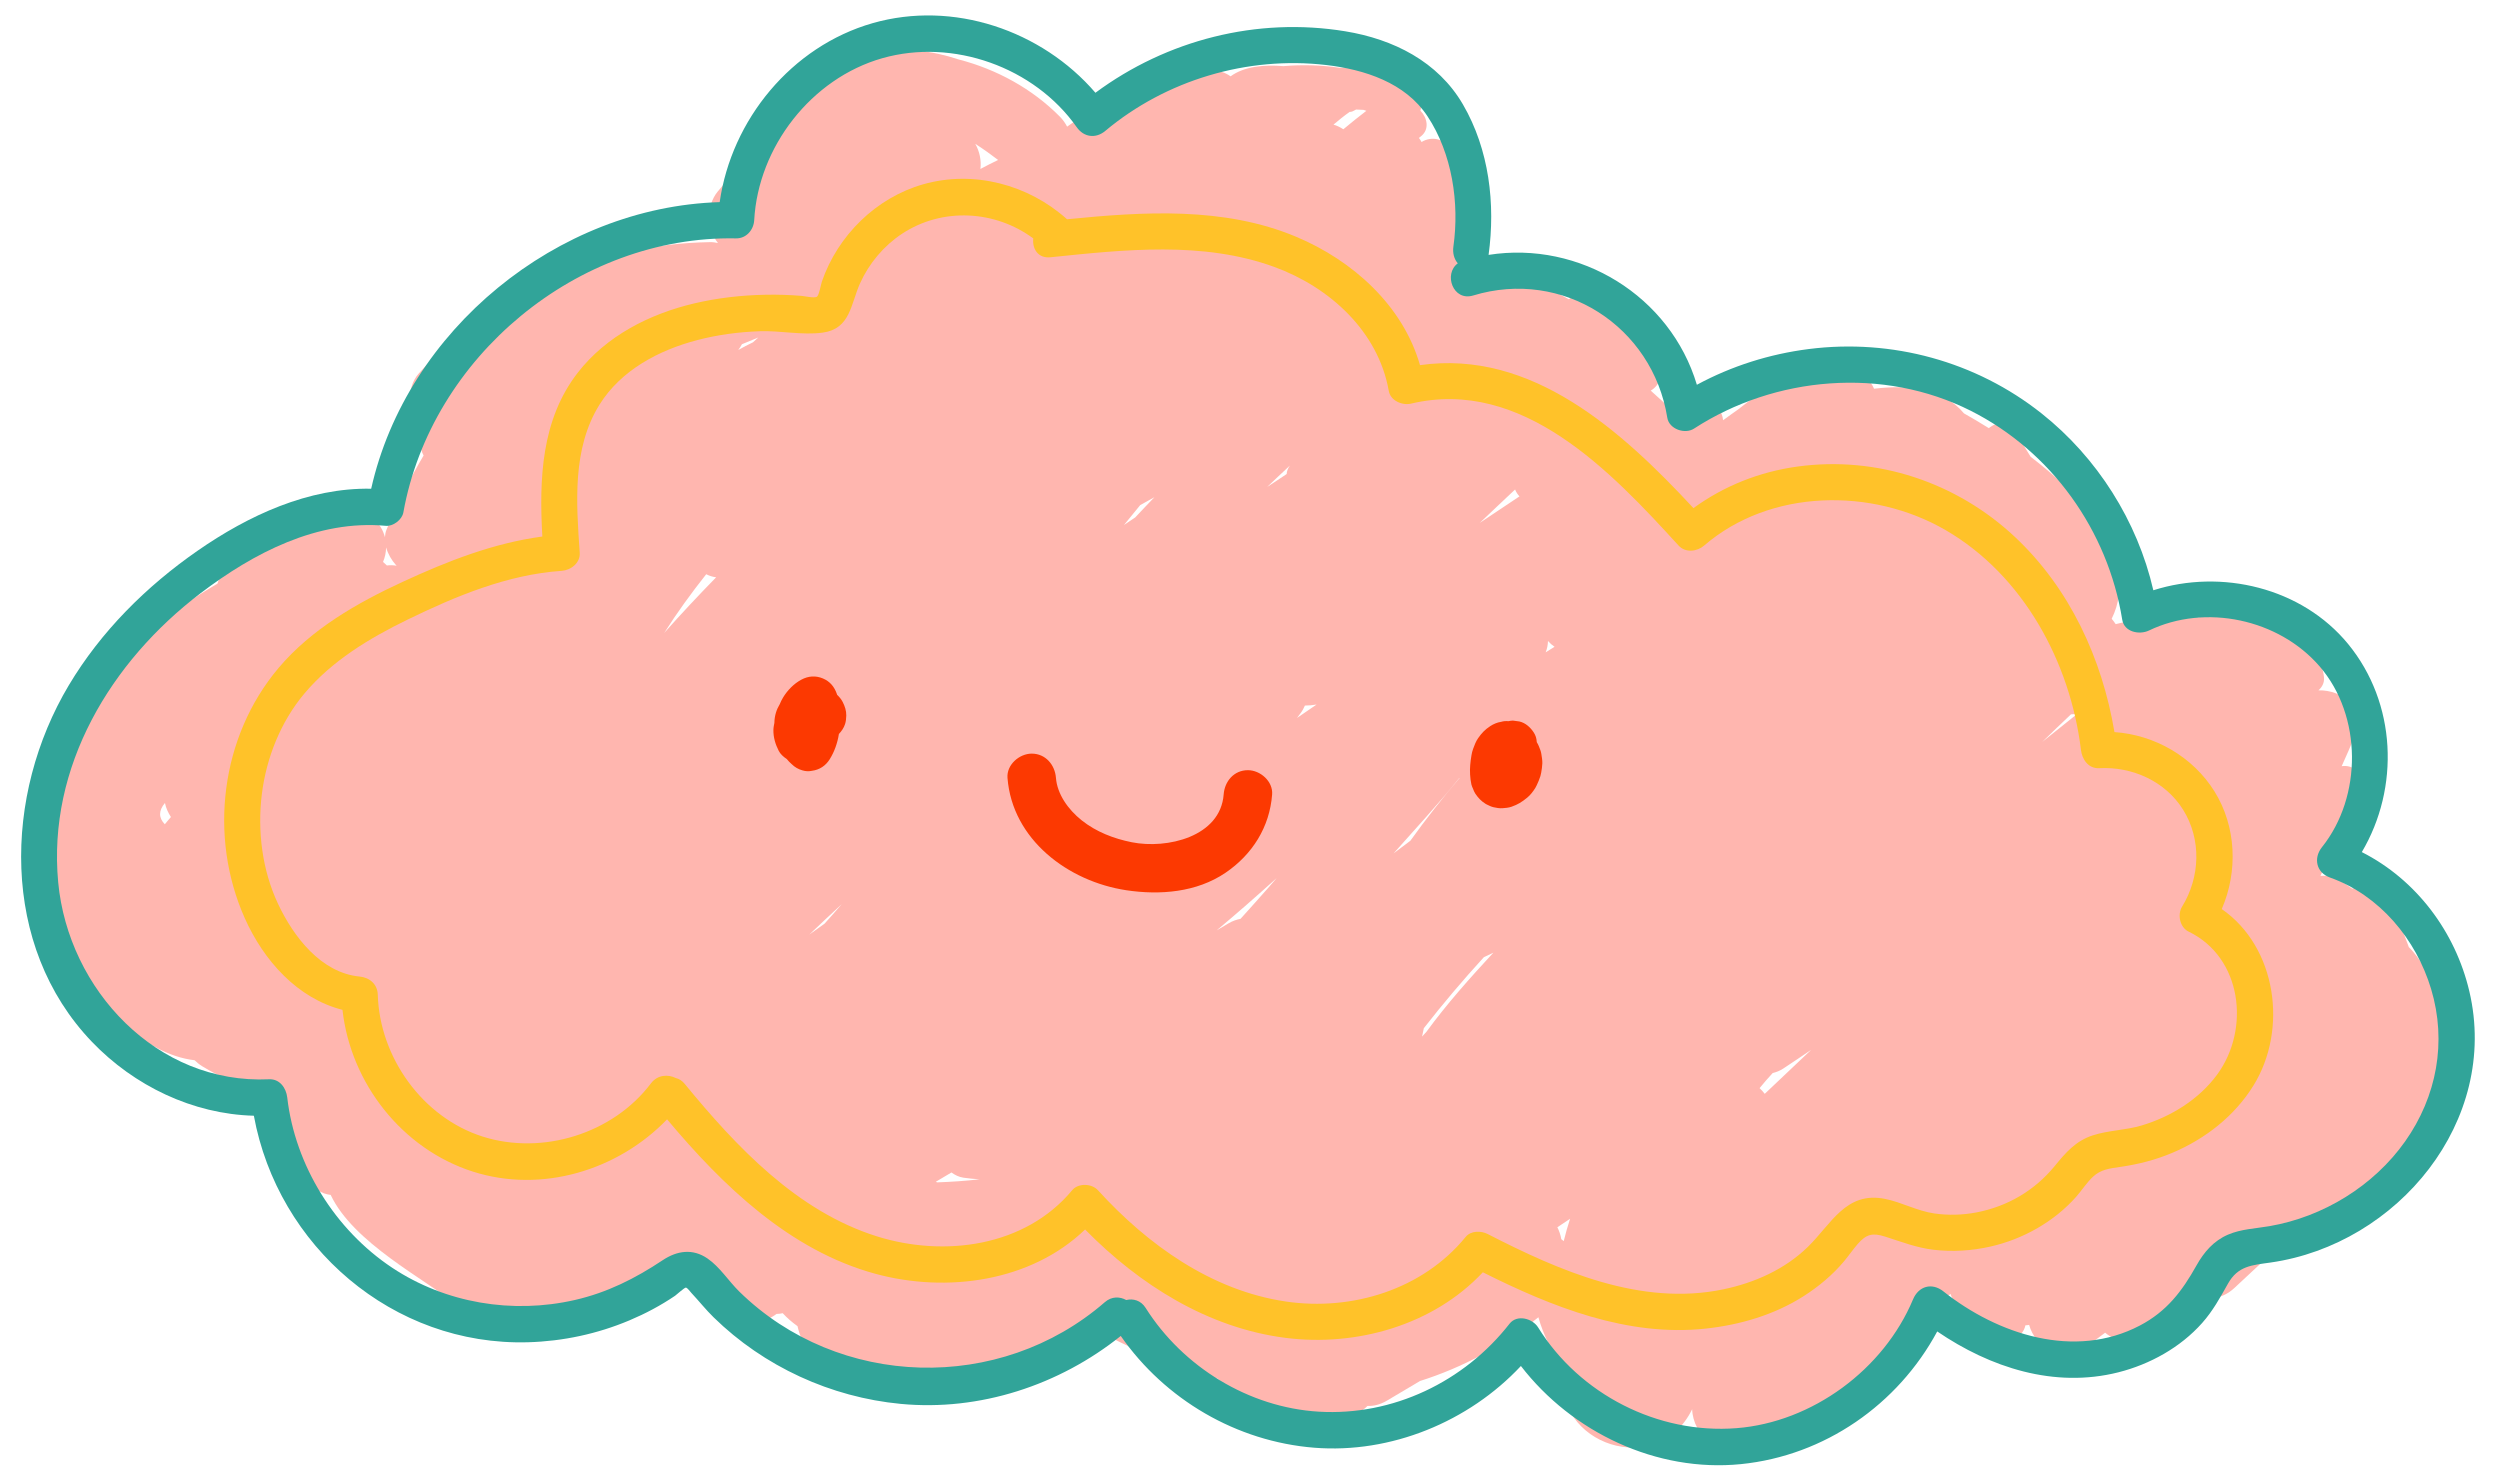 <?xml version="1.0" encoding="UTF-8"?><svg xmlns="http://www.w3.org/2000/svg" xmlns:xlink="http://www.w3.org/1999/xlink" height="182.0" preserveAspectRatio="xMidYMid meet" version="1.0" viewBox="-2.6 -1.9 307.6 182.0" width="307.6" zoomAndPan="magnify"><g id="change1_1"><path d="M298.544,122.729c-0.642-2.009-1.674-3.874-2.842-5.62c-0.582-0.87-1.183-1.758-1.919-2.474 c-0.615-1.745-1.367-3.47-2.284-5.181c-1.047-1.954-2.954-2.471-4.693-2.02c-0.48-0.34-0.958-0.681-1.485-0.991 c-0.798-0.469-1.623-0.636-2.413-0.576c1.133-2.333,2.18-4.725,3.1-7.202c0.12-0.324,0.184-0.636,0.222-0.943 c0.302-0.572,0.685-1.095,1.186-1.584c0.865-0.843,0.846-2.316,0-3.162c-0.532-0.532-1.229-0.709-1.897-0.602 c0.585-1.29,1.157-2.591,1.692-3.921c1.323-3.293-1.671-5.487-4.552-5.413c0.45-0.391,0.748-0.934,0.685-1.59 c-0.186-1.934-1.213-3.251-2.875-3.788c-2.805-2.462-6.144-4.242-9.788-5.203c-1.385-0.365-2.408,0.51-2.689,1.596 c-3.376-0.46-6.87-0.022-10.277,0.838c-0.158-0.24-0.324-0.457-0.494-0.66c0.458-0.911,0.77-1.927,0.898-3.008 c0.4-3.363-0.908-6.573-2.922-9.205c-2.199-2.874-4.954-5.437-7.94-7.713c-0.617-1.002-1.234-2.005-1.852-3.007 c-0.858-1.393-2.36-1.335-3.295-0.52c-1.019-0.636-2.041-1.24-3.061-1.819c-2.517-3.008-6.379-3.448-10.166-3.127 c-0.301,0.025-0.6,0.065-0.9,0.093c-0.813-1.947-3.284-3.051-5.463-2.737c-1.922,0.277-3.623,0.78-5.222,1.475 c-0.111,0.038-0.224,0.096-0.336,0.145c-1.573,0.72-3.052,1.643-4.532,2.761c-0.002,0.001-0.004,0.003-0.006,0.004c0,0,0,0,0,0.001 c-0.302,0.228-0.603,0.454-0.906,0.699c-0.026,0.021-0.043,0.046-0.068,0.068c-0.688,0.477-1.362,0.971-2.038,1.462 c-0.119-1.09-0.795-2.117-2.101-1.949c-1.44,0.185-2.88,0.37-4.32,0.554c-0.828-0.748-1.656-1.497-2.484-2.245 c-0.001-0.001-0.002-0.001-0.002-0.002c1.011-0.587,1.622-1.878,0.859-3.03l-3.283-4.953c-0.478-0.722-1.387-1.123-2.232-1.068 c-0.912-0.88-1.895-1.692-2.992-2.383c-0.812-0.511-1.757-0.332-2.446,0.186c-3.08-1.847-6.661-2.506-10.138-1.887 c-0.921-0.211-1.845-0.398-2.777-0.531c0.189-5.229-0.753-10.566-1.779-15.728c-0.334-1.681-2.223-1.952-3.412-1.193 c-0.013-0.026-0.024-0.052-0.038-0.078c-0.085-0.162-0.183-0.301-0.287-0.425c0.086-0.068,0.169-0.14,0.255-0.207 c1.088-0.852,0.774-2.284-0.066-3.15c0.274-0.928,0.03-1.977-0.983-2.476c-0.441-0.217-0.891-0.4-1.338-0.595 c-0.237-0.569-0.685-1.059-1.358-1.292c-2.043-0.706-4.164-1.001-6.28-0.916c-2.27-0.334-4.576-0.396-6.897-0.2 c-2.343-0.194-4.828,0.019-6.503,1.255c-0.689-0.497-1.518-0.771-2.452-0.647c-6.689,0.886-12.427,3.056-17.661,6.836 c-0.219-0.413-0.492-0.823-0.882-1.219c-3.39-3.436-7.787-5.84-12.462-7.048c-3.343-1.101-6.736-1.513-9.817-0.727 c-6.647,0.748-12.862,4.116-16.615,10.616c-0.773,1.339-1.181,2.754-1.258,4.117c-0.665,0.718-1.317,1.46-1.949,2.235 c-1.504,1.843-1.322,4.667,0.025,6.348c-0.313-0.07-0.636-0.118-0.978-0.112c-13.844,0.248-26.504,5.86-35.819,16.139 c-1.623,1.791-1.433,5.152,0.291,6.762c-0.021,0.066-0.047,0.13-0.067,0.196c-0.326,1.061-0.146,2.185,0.352,3.157 c-1.702,2.894-3.233,5.925-4.558,9.114c-0.125,0.301-0.18,0.617-0.198,0.936c-0.45-1.74-1.891-3.177-4.182-3.204 c-6.192-0.074-11.524,2.235-15.45,7.074c-0.484,0.596-0.789,1.221-0.972,1.845c-5.541,3.267-10.622,7.001-14.402,13.333 c-5.785,9.692-7.724,22.58-3.014,33.089c2.383,5.316,8.472,11.52,14.601,12.219c0.275,0.267,0.581,0.524,0.958,0.751 c2.063,1.243,4.189,2.223,6.359,2.955c1.257,1.087,2.293,2.436,3.193,3.912l3.26,6.679c0.716,1.467,1.814,2.144,2.972,2.274 c2.769,5.859,11.449,10.293,15.92,13.763c1.826,1.417,4.273,1.847,6.115,0.174c0.769,0.732,1.779,1.191,2.931,1.133 c0.035-0.002,0.068-0.007,0.102-0.009c1.032,0.844,2.374,1.236,3.779,0.703c2.247-0.853,4.374-1.825,6.407-2.931 c3.435-0.784,6.615-2.19,8.774-4.738c1.36,2.67,3.434,4.861,6.094,6.767c1.569,1.124,3.386,0.803,4.737-0.22 c0.262,0.007,0.511-0.043,0.761-0.088c0.521,0.571,1.136,1.104,1.821,1.595c0.544,2.464,2.093,4.55,4.801,5.737 c3.151,1.381,6.582,0.812,9.864-0.337c1.044,0.959,2.472,1.514,4.039,1.181c6.105-1.297,11.713-3.516,16.986-6.718 c3.267,1.813,7.176,3.808,11.127,5.053c1.007,0.423,2.012,0.849,3.029,1.255c0.646,0.258,1.257,0.325,1.826,0.266 c0.128,0.136,0.25,0.273,0.404,0.403c4.773,4.005,9.702,5.312,15.834,4.13c0.96-0.185,1.687-0.599,2.206-1.151 c0.755,0.022,1.563-0.157,2.394-0.65c1.362-0.808,2.724-1.616,4.086-2.424c5.22-1.651,10.134-4.277,14.561-7.84 c0.583,2.15,1.766,4.386,2.949,6.34c-1.187,9.478,11.766,13.599,15.971,4.974c0.083,3.149,3.361,6.171,6.592,3.944 c0.952-0.657,1.905-1.313,2.857-1.97c1.521,1.779,4.334,2.571,6.603,0.545c4.409-3.935,8.817-7.871,13.226-11.806 c1.465-1.308,1.69-2.878,1.202-4.244c0.437-0.129,0.879-0.327,1.319-0.653c0.143,0.543,0.477,1.032,0.997,1.387 c1.594,1.091,3.064,2.317,4.445,3.666c1.328,1.296,3.455,0.408,3.761-1.19c0.153-0.016,0.305-0.02,0.461-0.055 c0.717,2.696,4.073,4.873,6.649,2.983c0.908-0.666,1.803-1.347,2.702-2.023c1.267,1.071,3.012,1.409,4.718,0.138 c2.116-1.577,4.19-3.201,6.246-4.846c1.485,0.737,3.349,0.688,4.947-0.802c3.126-2.916,6.252-5.832,9.378-8.748 c1.368,0.643,3.034,0.584,4.515-0.629c1.166,0.111,2.347-0.237,3.261-1.3c2.766-3.216,5.531-6.431,8.297-9.647 c1.522-1.77,1.43-3.811,0.519-5.342C299.361,128.354,299.414,125.451,298.544,122.729z M17.678,99.519 c-0.776-0.805-0.778-1.678,0.018-2.621c0.121,0.622,0.394,1.199,0.735,1.729C18.183,98.926,17.916,99.21,17.678,99.519z M45.003,67.676c-0.153-0.157-0.316-0.29-0.474-0.434c0.242-0.576,0.367-1.183,0.376-1.789c0.232,0.815,0.687,1.586,1.203,2.158 c0.032,0.035,0.065,0.061,0.097,0.096C45.824,67.641,45.424,67.621,45.003,67.676z M49.57,71.295 c-0.089-0.486-0.222-0.958-0.446-1.383c0.459,0.213,0.923,0.361,1.389,0.473C50.195,70.684,49.885,70.992,49.57,71.295z M79.122,75.981c1.58-2.496,3.325-4.898,5.17-7.228c0.383,0.196,0.792,0.326,1.223,0.378C83.334,71.363,81.197,73.642,79.122,75.981 z M90.046,40.218c-0.617,0.294-1.218,0.612-1.811,0.944c0.175-0.231,0.329-0.467,0.452-0.709c0.668-0.276,1.337-0.551,2.005-0.827 C90.477,39.824,90.261,40.021,90.046,40.218z M98.853,111.748c-0.623,0.452-1.248,0.902-1.879,1.345 c1.32-1.258,2.647-2.507,3.988-3.74C100.271,110.162,99.562,110.954,98.853,111.748z M112.691,143.58 c-0.046-0.029-0.095-0.052-0.141-0.08c0.639-0.38,1.278-0.759,1.918-1.139c0.426,0.312,0.906,0.559,1.483,0.644 c0.669,0.098,1.325,0.156,1.976,0.195C116.196,143.403,114.449,143.517,112.691,143.58z M118.029,18.89 c0.133-1.07-0.108-2.168-0.629-3.091c1.018,0.653,1.963,1.34,2.808,1.984C119.471,18.141,118.74,18.505,118.029,18.89z M137.076,61.768c-0.464,0.306-0.92,0.623-1.383,0.93c0.662-0.822,1.327-1.639,1.999-2.45c0.582-0.323,1.164-0.646,1.745-0.969 C138.648,60.107,137.851,60.927,137.076,61.768z M153.434,107.35c-1.121,1.277-2.261,2.537-3.396,3.801 c-0.488,0.097-0.988,0.263-1.497,0.566c-0.482,0.286-0.964,0.573-1.446,0.859c2.507-2.097,4.961-4.251,7.385-6.437 C154.13,106.542,153.786,106.95,153.434,107.35z M155.71,56.426c-0.801,0.528-1.592,1.073-2.399,1.591 c0.924-0.888,1.864-1.759,2.799-2.636C155.851,55.739,155.726,56.092,155.71,56.426z M156.982,86.439 c0.142-0.188,0.284-0.377,0.426-0.565c0.243-0.323,0.413-0.644,0.55-0.962c0.477,0.001,0.957-0.042,1.438-0.127 C158.585,85.327,157.784,85.884,156.982,86.439z M162.683,14.006c-0.362-0.241-0.762-0.441-1.21-0.574 c0.647-0.548,1.302-1.084,1.997-1.568c0.098,0.008,0.205-0.005,0.322-0.052c0.164-0.067,0.303-0.159,0.457-0.236 c0.309,0.014,0.618,0.029,0.927,0.043c0.115,0.035,0.226,0.08,0.341,0.117C164.553,12.47,163.614,13.232,162.683,14.006z M170.928,101.548c-0.685,0.513-1.364,1.015-2.057,1.549c2.553-2.891,5.434-5.973,8.067-9.258c0.02-0.008,0.039-0.017,0.059-0.025 C174.865,96.306,172.836,98.883,170.928,101.548z M172.914,125.046c-0.179,0.2-0.361,0.396-0.542,0.593 c0.072-0.342,0.147-0.684,0.215-1.028c2.346-3.007,4.811-5.92,7.388-8.738c0.389-0.189,0.782-0.37,1.172-0.557 C178.252,118.444,175.418,121.617,172.914,125.046z M179.465,62.442c1.437-1.385,2.905-2.739,4.35-4.115 c0.126,0.315,0.311,0.604,0.542,0.846C182.728,60.265,181.1,61.359,179.465,62.442z M187.579,78.363 c0.179-0.445,0.272-0.915,0.285-1.396c0.241,0.275,0.511,0.515,0.808,0.715C188.311,77.913,187.944,78.135,187.579,78.363z M189.8,150.809c-0.095-0.089-0.201-0.165-0.302-0.246c-0.082-0.506-0.248-0.999-0.481-1.46c0.52-0.351,1.047-0.693,1.566-1.045 C190.281,148.972,190.027,149.891,189.8,150.809z M214.532,132.686c-0.189-0.252-0.402-0.485-0.635-0.7 c0.522-0.631,1.05-1.258,1.613-1.858c0.428-0.104,0.857-0.264,1.28-0.538c1.164-0.754,2.298-1.547,3.453-2.314 C218.338,129.091,216.429,130.893,214.532,132.686z M248.673,89.39c1.168-1.145,2.353-2.273,3.541-3.399 c0.253-0.011,0.503-0.029,0.755-0.041C251.54,87.104,250.109,88.252,248.673,89.39z" fill="#FFB6AF"/></g><g id="change2_1"><path d="M101.526,86.144c-0.008,0.332-0.042,0.713-0.145,1.034c-0.157,0.49-0.433,0.882-0.763,1.231 c-0.171,1.104-0.547,2.176-1.127,3.106c-0.502,0.805-1.244,1.298-2.178,1.423c-0.396,0.089-0.793,0.071-1.189-0.053 c-0.505-0.142-0.944-0.397-1.316-0.767c-0.224-0.188-0.422-0.401-0.604-0.627c-0.415-0.267-0.795-0.626-0.987-1.004 c-0.414-0.813-0.673-1.663-0.656-2.585c0.006-0.313,0.071-0.593,0.124-0.879c0-0.01-0.003-0.021-0.003-0.031 c0.022-0.839,0.253-1.58,0.663-2.255c0.112-0.274,0.241-0.544,0.401-0.808c0.543-0.897,1.324-1.702,2.253-2.202 c0.853-0.459,1.762-0.526,2.653-0.15c0.886,0.374,1.414,1.031,1.726,1.932c0.009,0.026,0.012,0.053,0.02,0.079 c0.274,0.261,0.518,0.551,0.686,0.879C101.35,84.988,101.541,85.549,101.526,86.144z M150.941,92.863 c-1.714,0-2.861,1.369-2.981,2.981c-0.392,5.23-6.999,6.75-11.308,5.886c-2.219-0.445-4.366-1.272-6.146-2.684 c-1.719-1.363-3.03-3.271-3.182-5.24c-0.123-1.606-1.282-2.981-2.981-2.981c-1.518,0-3.105,1.367-2.981,2.981 c0.583,7.597,7.467,12.751,14.617,13.828c4.133,0.623,8.652,0.267,12.204-2.147c3.313-2.253,5.439-5.627,5.74-9.643 C154.043,94.236,152.466,92.863,150.941,92.863z M187.047,90.867c-0.023-0.153-0.056-0.299-0.11-0.445 c-0.123-0.331-0.25-0.685-0.441-0.987c-0.004-0.006-0.01-0.012-0.014-0.019c-0.004-0.023-0.001-0.046-0.006-0.07 c-0.018-0.397-0.136-0.766-0.354-1.108c-0.41-0.637-1.022-1.197-1.782-1.37c-0.264-0.035-0.528-0.071-0.793-0.106 c-0.191,0.001-0.372,0.039-0.554,0.073c-0.298-0.027-0.595-0.014-0.893,0.08c-0.469,0.067-0.943,0.269-1.336,0.527 c-0.656,0.43-1.047,0.849-1.496,1.484c-0.278,0.394-0.454,0.881-0.618,1.324c-0.093,0.251-0.155,0.513-0.199,0.777 c-0.13,0.792-0.223,1.581-0.169,2.383c0.028,0.405,0.069,0.822,0.16,1.216c0.045,0.195,0.134,0.373,0.212,0.557 c0.083,0.196,0.146,0.389,0.266,0.562c0.373,0.542,0.691,0.892,1.251,1.25c0.048,0.031,0.094,0.057,0.145,0.082 c0.262,0.129,0.557,0.278,0.847,0.344c0.351,0.079,0.72,0.146,1.082,0.124c0.365-0.023,0.77-0.058,1.123-0.18 c0.808-0.28,1.285-0.588,1.938-1.12c0.398-0.325,0.73-0.765,0.999-1.193c0.068-0.108,0.124-0.223,0.177-0.339 c0.163-0.362,0.335-0.734,0.45-1.117c0.042-0.139,0.073-0.28,0.097-0.423c0.063-0.379,0.13-0.771,0.141-1.157 C187.18,91.632,187.104,91.243,187.047,90.867z" fill="#FC3901"/></g><g id="change3_1"><path d="M270.764,109.95c2.005-4.619,1.807-10.152-0.9-14.484c-2.659-4.256-7.348-6.95-12.302-7.29 c-1.51-9.028-5.5-17.684-12.243-24.008c-7.173-6.727-16.961-10.004-26.734-8.666c-4.679,0.64-9.042,2.371-12.824,5.116 c-8.846-9.528-19.919-19.548-33.645-17.59c-2.102-7.338-8.288-12.878-15.223-15.79c-8.898-3.736-18.785-3.099-28.207-2.159 c-4.74-4.271-11.489-6.07-17.691-4.305c-5.805,1.652-10.521,6.302-12.472,11.979c-0.122,0.354-0.343,1.691-0.615,1.86 c-0.318,0.198-1.531-0.08-1.886-0.109c-1.456-0.118-2.918-0.166-4.379-0.14c-2.963,0.052-5.955,0.39-8.841,1.071 c-5.491,1.296-10.805,3.998-14.313,8.519c-4.51,5.812-4.753,13.117-4.359,20.16c-6.014,0.806-11.676,3.029-17.185,5.577 c-5.616,2.598-11.238,5.812-15.279,10.604c-7.132,8.459-8.628,20.746-4.141,30.796c2.317,5.19,6.463,9.85,12.014,11.261 c1.002,9.009,7.322,17.122,16.063,19.909c8.477,2.702,17.834-0.17,23.876-6.438c6.86,8.184,15.09,16.137,25.637,19.007 c8.768,2.386,19.124,0.975,25.795-5.453c6.672,6.784,15.103,12.119,24.675,13.337c8.731,1.11,18.18-1.573,24.263-8.072 c8.48,4.251,17.79,7.976,27.424,6.93c4.236-0.46,8.434-1.688,12.048-3.992c1.843-1.175,3.559-2.607,4.966-4.284 c0.582-0.694,1.091-1.448,1.686-2.132c1.05-1.208,1.818-1.404,3.356-0.916c2.023,0.642,3.87,1.375,5.996,1.626 c2.328,0.275,4.686,0.121,6.973-0.394c3.994-0.9,7.824-3.046,10.548-6.119c0.714-0.806,1.302-1.757,2.094-2.491 c0.953-0.883,2.066-1.009,3.312-1.188c2.235-0.322,4.357-0.859,6.441-1.741c4.041-1.711,7.642-4.511,9.97-8.27 C278.944,124.759,277.524,114.634,270.764,109.95z M270.202,130.312c-2.255,3.074-5.7,5.194-9.317,6.273 c-1.961,0.585-4.063,0.583-5.994,1.211c-2.104,0.684-3.337,2.132-4.687,3.782c-2.458,3.004-5.808,4.964-9.618,5.698 c-1.693,0.326-3.486,0.376-5.194,0.127c-2.124-0.309-3.992-1.379-6.075-1.794c-4.804-0.958-6.595,3.104-9.498,5.928 c-2.835,2.758-6.543,4.401-10.38,5.203c-10.126,2.116-20.172-2.27-28.99-6.803c-0.812-0.417-2.07-0.435-2.71,0.35 c-5.277,6.471-13.975,9.152-22.124,7.953c-9.163-1.348-17.023-6.998-23.13-13.698c-0.761-0.835-2.415-0.9-3.162,0 c-5.78,6.961-15.726,8.28-24.023,5.681c-9.83-3.078-17.31-11.033-23.659-18.768c-0.329-0.401-0.701-0.621-1.078-0.708 c-0.958-0.48-2.26-0.425-3.075,0.656c-4.657,6.18-13.346,8.877-20.693,6.544c-7.41-2.353-12.691-9.766-12.912-17.456 c-0.037-1.296-1-2.117-2.236-2.236c-4.762-0.46-8.145-4.926-10.033-8.935c-1.958-4.155-2.559-8.974-1.997-13.512 c0.552-4.454,2.318-8.9,5.215-12.352c3.398-4.049,7.988-6.815,12.688-9.106c5.941-2.896,12.312-5.557,18.973-6.012 c1.141-0.078,2.324-0.963,2.236-2.236c-0.421-6.094-0.943-12.808,2.438-18.224c2.664-4.267,7.335-6.715,12.078-7.948 c2.496-0.649,5.044-0.984,7.619-1.076c2.545-0.091,5.263,0.515,7.767,0.17c3.405-0.468,3.436-3.493,4.583-6.051 c1.103-2.46,2.931-4.638,5.185-6.121c4.966-3.267,11.453-2.886,16.134,0.584c-0.143,1.223,0.551,2.479,2.112,2.318 c9.095-0.936,18.76-2.017,27.549,1.191c6.802,2.483,12.786,7.915,14.081,15.251c0.216,1.22,1.665,1.818,2.751,1.562 c13.685-3.232,24.614,8.382,32.9,17.459c0.857,0.939,2.28,0.759,3.162,0c8.126-6.995,20.64-7.15,29.7-1.892 c9.568,5.553,15.345,16.274,16.654,27.056c0.139,1.148,0.912,2.308,2.236,2.236c4.052-0.219,8.133,1.594,10.325,5.102 c2.289,3.664,2.11,8.313-0.124,11.944c-0.596,0.969-0.271,2.542,0.802,3.059C273.276,115.904,274.294,124.733,270.202,130.312z" fill="#FFC229"/></g><g id="change4_1"><path d="M301.229,120.076c-1.725-7.343-6.551-13.754-13.231-17.135c4.682-7.911,4.283-18.331-1.689-25.607 c-5.697-6.941-15.592-9.277-23.963-6.607c-1.958-8.516-6.905-16.33-13.752-21.759c-8.078-6.405-18.414-9.222-28.641-7.922 c-4.836,0.615-9.499,2.089-13.77,4.397c-3.263-10.92-14.408-17.755-25.627-15.982c0.857-6.277,0.077-12.95-3.153-18.505 c-3.084-5.305-8.577-8.034-14.471-9.004c-10.861-1.787-21.971,1.06-30.75,7.562c-6.613-7.691-17.509-11.404-27.419-8.563 c-9.979,2.86-17.364,11.881-18.812,22.019C65.988,23.568,47.452,38.706,43.07,58.232c-7.722-0.145-15.111,3.293-21.36,7.631 c-6.316,4.385-11.887,9.925-15.843,16.551c-8.039,13.465-8.481,32.058,2.845,43.873c5.194,5.418,12.408,8.895,19.923,9.093 c2.945,16.044,17.088,28.347,33.746,27.872c4.282-0.122,8.513-1.029,12.459-2.691c1.973-0.831,3.847-1.826,5.619-3.028 c0.187-0.127,1.16-1.022,1.333-1.007c0.183,0.016,0.551,0.524,0.686,0.668c0.924,0.985,1.755,2.04,2.724,2.988 c6.194,6.062,14.424,9.839,23.042,10.655c9.715,0.919,19.491-2.304,27.055-8.361c5.456,7.833,14.246,12.987,23.81,13.752 c9.413,0.753,18.999-3.188,25.424-10.056c6.288,8.16,16.701,13.114,27.063,12.075c10.305-1.034,19.322-7.337,24.161-16.326 c6.515,4.442,14.401,7.021,22.285,5.029c3.879-0.98,7.628-3.054,10.302-6.059c1.314-1.477,2.216-3.119,3.175-4.832 c1.237-2.211,2.939-2.288,5.247-2.616C292.418,151.213,304.972,136.01,301.229,120.076z M293.323,138.544 c-3.877,5.487-10.092,9.288-16.69,10.423c-1.723,0.297-3.468,0.347-5.097,1.044c-1.764,0.756-2.956,2.14-3.879,3.789 c-1.78,3.181-3.66,5.657-6.964,7.393c-8.029,4.217-17.487,1.104-24.178-4.2c-1.412-1.12-3.051-0.654-3.737,0.987 c-3.606,8.615-12.383,15.113-21.725,15.843c-9.67,0.756-19.303-4.166-24.405-12.4c-0.679-1.096-2.588-1.635-3.512-0.453 c-5.58,7.147-14.361,11.367-23.47,10.823c-8.62-0.515-16.719-5.505-21.306-12.765c-0.596-0.944-1.544-1.176-2.391-0.971 c-0.776-0.433-1.779-0.477-2.629,0.262c-12.908,11.213-32.748,10.684-44.975-1.301c-1.315-1.289-2.387-3.02-3.907-4.068 c-1.821-1.256-3.746-0.976-5.525,0.209c-3.381,2.25-6.816,3.981-10.802,4.893c-7.677,1.757-15.906,0.397-22.481-3.971 c-7.019-4.663-11.944-12.566-12.908-20.95c-0.133-1.156-0.917-2.298-2.236-2.236c-13.772,0.65-24.705-11.022-25.946-24.235 C3.225,92.435,11.027,79.498,22.067,71.1c6.516-4.957,14.394-9.08,22.805-8.303c0.893,0.083,1.996-0.748,2.156-1.642 c3.421-19.129,21.461-34.1,40.933-33.725c1.257,0.024,2.171-1.046,2.236-2.236c0.496-9.014,7.025-17.44,15.755-19.931 c8.706-2.484,18.724,1.092,23.931,8.489c0.879,1.249,2.344,1.431,3.512,0.453c7.467-6.257,17.489-9.233,27.164-8.107 c4.719,0.549,9.748,2.161,12.486,6.313c3.027,4.59,3.941,10.65,3.181,16.029c-0.11,0.776,0.078,1.519,0.54,2.063 c-1.778,1.304-0.591,4.709,1.894,3.954c11.012-3.348,22.074,3.77,23.885,15.043c0.226,1.405,2.169,2.061,3.285,1.336 c9.991-6.488,23.295-7.608,34.031-2.205c9.951,5.009,16.902,14.749,18.657,25.713c0.246,1.539,2.125,1.894,3.285,1.336 c6.959-3.346,15.978-1.418,21.013,4.421c5.238,6.076,5.257,16.006,0.279,22.234c-1.08,1.351-0.703,3.135,0.987,3.737 c6.107,2.175,10.598,7.592,12.441,13.713C298.479,126.293,297.228,133.017,293.323,138.544z" fill="#31A499"/></g></svg>